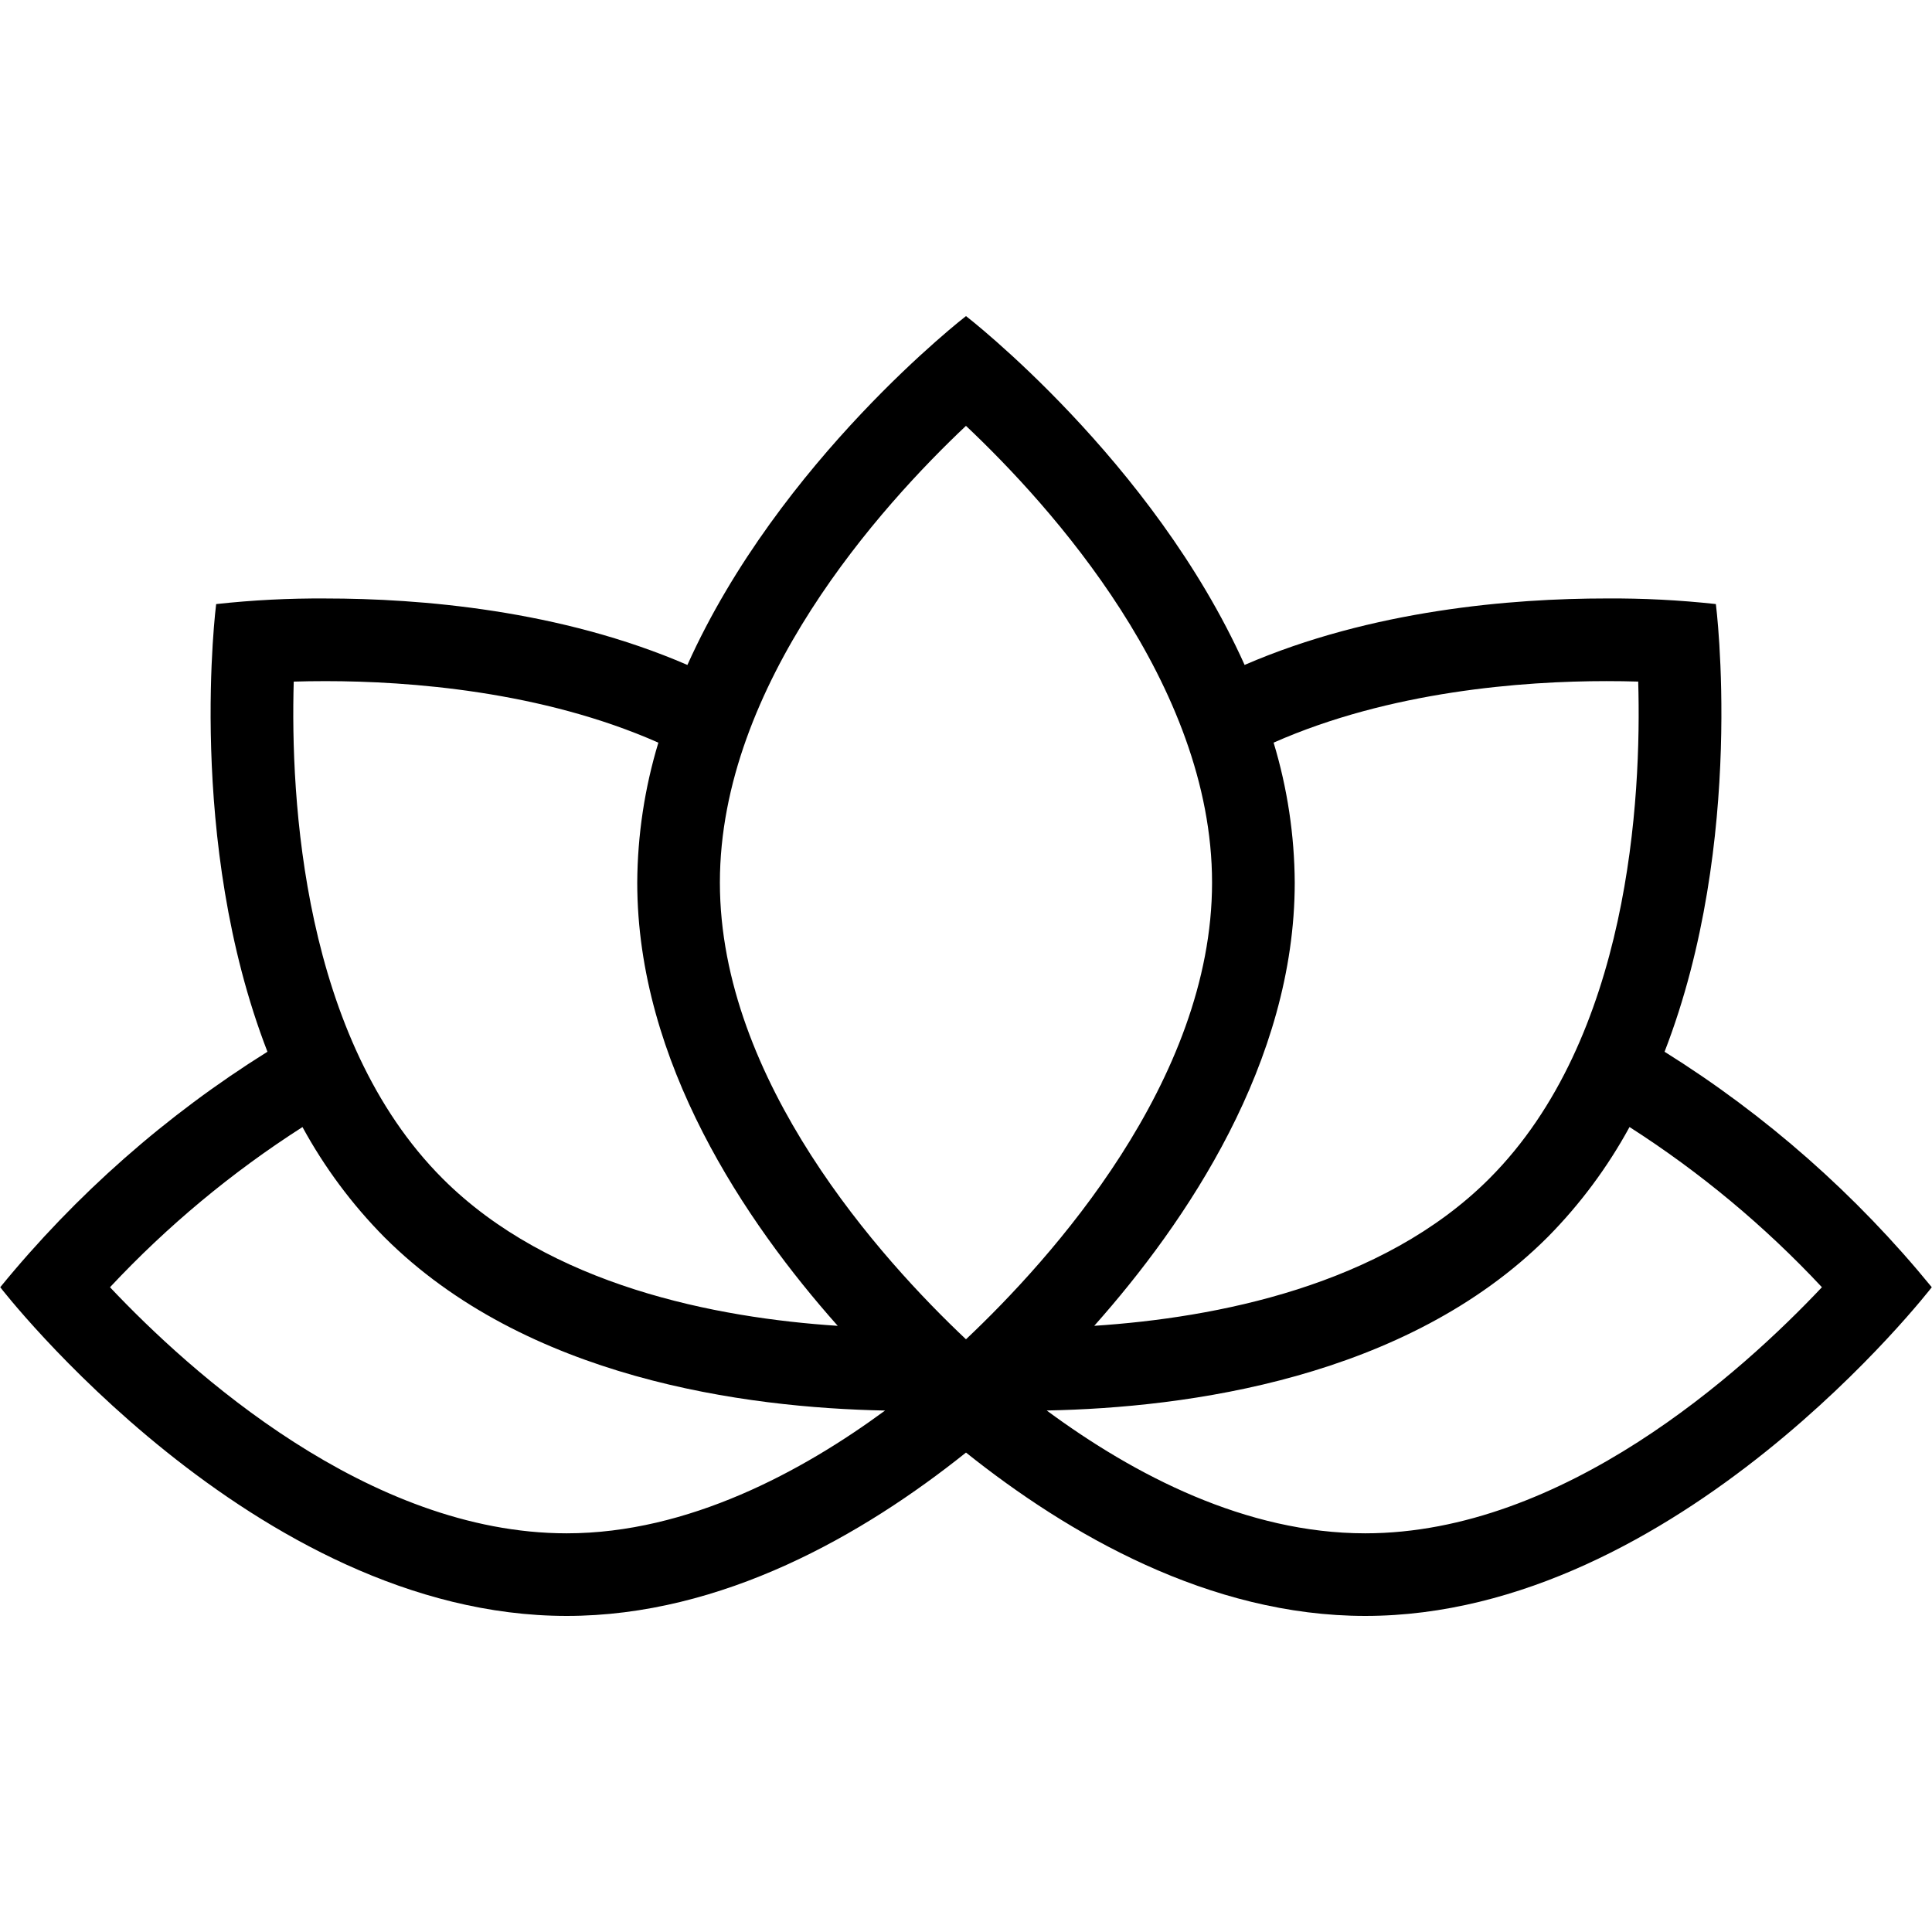 <svg xmlns="http://www.w3.org/2000/svg" xmlns:xlink="http://www.w3.org/1999/xlink" width="1080" height="1080" viewBox="0 0 1080 1080" xml:space="preserve"> <desc>Created with Fabric.js 5.2.4</desc> <defs> </defs> <g transform="matrix(1 0 0 1 540 540)" id="6c16beb1-2420-4c43-bdf5-c63d85ff48cf"> <rect style="stroke: none; stroke-width: 1; stroke-dasharray: none; stroke-linecap: butt; stroke-dashoffset: 0; stroke-linejoin: miter; stroke-miterlimit: 4; fill: rgb(255,255,255); fill-rule: nonzero; opacity: 1; visibility: hidden;" x="-540" y="-540" rx="0" ry="0" width="1080" height="1080"></rect> </g> <g transform="matrix(1 0 0 1 540 540)" id="a379421a-4a41-4cc3-8f6a-46353123531b"> </g> <g transform="matrix(10.44 0 0 10.44 540 540)" id="Path_38"> <path style="stroke: none; stroke-width: 1; stroke-dasharray: none; stroke-linecap: butt; stroke-dashoffset: 0; stroke-linejoin: miter; stroke-miterlimit: 4; fill: rgb(0,0,0); fill-rule: nonzero; opacity: 1;" transform=" translate(-184.87, -34.8)" d="M 222.275 39.391 C 226.65 28.097 225.021 15.42 225.021 15.42 C 223.076 15.207 221.12 15.107 219.163 15.12 C 214.119 15.12 206.598 15.731 199.788 18.679 C 194.861 7.712 184.87 0 184.87 0 C 184.87 0 174.88 7.712 169.953 18.68 C 163.142 15.732 155.622 15.121 150.578 15.121 C 148.621 15.108 146.665 15.208 144.72 15.421 C 144.72 15.421 143.091 28.098 147.466 39.391 C 142.039 42.783 137.206 47.042 133.159 52 C 133.159 52 146.739 69.6 163.491 69.6 C 171.833 69.6 179.391 65.236 184.87 60.853 C 190.354 65.235 197.908 69.6 206.249 69.6 C 223 69.6 236.582 52 236.582 52 C 232.535 47.043 227.702 42.783 222.275 39.392 M 139.036 52 C 142.101 48.723 145.563 45.842 149.342 43.424 C 150.519 45.583 151.993 47.566 153.722 49.315 C 161.301 56.894 173.051 58.458 180.536 58.603 C 176.127 61.845 170.011 65.177 163.491 65.177 C 152.864 65.177 143.314 56.534 139.036 52.001 M 148.876 19.572 C 149.399 19.556 149.969 19.547 150.576 19.547 C 155.037 19.547 162.149 20.077 168.398 22.841 C 167.662 25.271 167.281 27.795 167.267 30.334 C 167.267 39.947 173.062 48.51 178.002 54.067 C 171.511 53.643 162.596 51.933 156.849 46.186 C 149.333 38.67 148.693 25.8 148.874 19.571 M 198.045 30.333 C 198.045 40.959 189.402 50.51 184.869 54.788 C 180.333 50.508 171.692 40.958 171.692 30.333 C 171.692 19.708 180.332 10.159 184.868 5.878 C 189.404 10.159 198.045 19.708 198.045 30.333 M 212.89 46.185 C 207.143 51.932 198.228 53.642 191.737 54.066 C 196.677 48.509 202.472 39.946 202.472 30.333 C 202.458 27.794 202.077 25.27 201.341 22.84 C 207.59 20.077 214.702 19.546 219.163 19.546 C 219.772 19.546 220.341 19.555 220.863 19.571 C 221.044 25.804 220.403 38.671 212.888 46.186 M 189.2 58.6 C 196.685 58.456 208.437 56.894 216.018 49.313 C 217.747 47.564 219.221 45.581 220.398 43.422 C 224.176 45.841 227.637 48.723 230.7 52 C 226.42 56.536 216.87 65.177 206.245 65.177 C 199.873 65.177 193.889 62.069 189.196 58.603" stroke-linecap="round"></path> </g> </svg>
